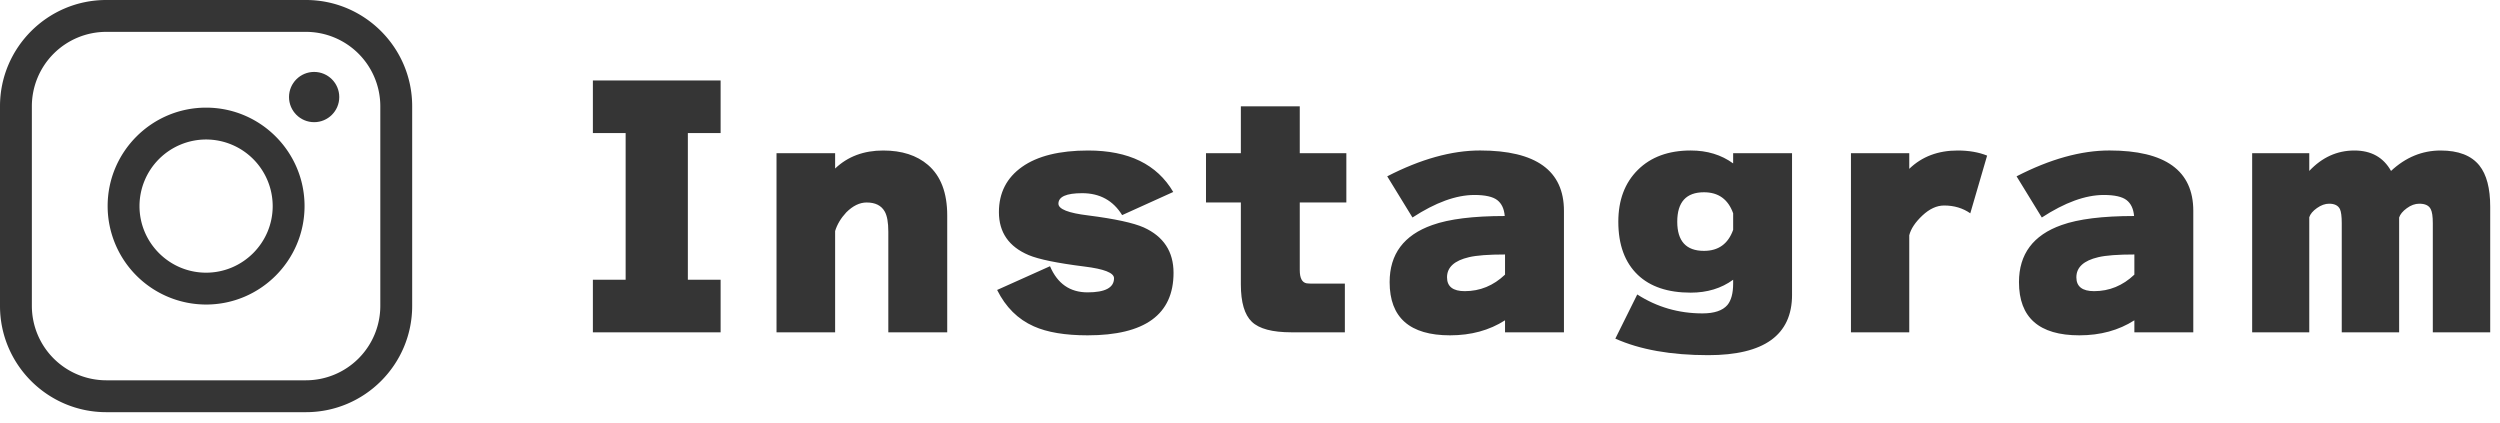 <svg xmlns="http://www.w3.org/2000/svg" xml:space="preserve" width="183" height="31"><g fill="#353535"><path d="M52.749 24.326h-9.35v-3.85h2.398V9.74h-2.398V5.89h9.35v3.85h-2.398v10.736h2.398v3.85zM69.337 24.326h-4.312v-7.37c0-.674-.088-1.166-.264-1.474-.25-.44-.689-.66-1.32-.66-.514 0-1.012.242-1.496.726-.396.426-.667.881-.814 1.364v7.414h-4.29V11.214h4.29v1.122c.924-.88 2.097-1.319 3.52-1.319 1.364 0 2.456.352 3.278 1.056.938.807 1.408 2.039 1.408 3.696v8.557zM85.903 19.971c0 3.051-2.098 4.575-6.292 4.575-1.643 0-2.956-.22-3.938-.659-1.159-.514-2.054-1.4-2.684-2.662l3.872-1.738c.542 1.276 1.459 1.914 2.75 1.914s1.936-.345 1.936-1.034c0-.396-.726-.682-2.178-.858-1.98-.249-3.336-.527-4.07-.836-1.452-.615-2.178-1.664-2.178-3.146 0-1.408.564-2.512 1.694-3.312 1.129-.799 2.742-1.198 4.84-1.198 2.962 0 5.038 1.012 6.226 3.036l-3.74 1.693c-.66-1.07-1.635-1.605-2.926-1.605-1.159 0-1.738.257-1.738.77 0 .396.726.683 2.178.858 1.951.249 3.307.543 4.07.88 1.452.66 2.178 1.767 2.178 3.322zM98.553 14.822h-3.41v4.95c0 .587.168.909.506.968.117.015.287.022.506.022h2.289v3.563h-3.916c-1.395 0-2.357-.257-2.893-.77-.536-.514-.804-1.423-.804-2.729V14.82h-2.552v-3.608h2.552v-3.43h4.312v3.432h3.41v3.608zM110.168 23.446c-1.143.733-2.484 1.1-4.025 1.1-2.947 0-4.422-1.298-4.422-3.894 0-2.054 1.041-3.446 3.125-4.18 1.23-.44 2.998-.66 5.301-.66-.043-.528-.227-.917-.549-1.166-.324-.249-.881-.374-1.674-.374-1.334 0-2.844.55-4.531 1.649l-1.848-3.014c2.449-1.261 4.715-1.892 6.797-1.892 4.094 0 6.139 1.474 6.139 4.422v8.888h-4.313v-.879zm0-4.818c-1.201 0-2.082.066-2.639.198-1.072.25-1.607.741-1.607 1.474 0 .675.434 1.013 1.299 1.013 1.115 0 2.098-.403 2.947-1.21v-1.475zM131.178 21.576c0 2.948-2.045 4.422-6.137 4.422-2.729 0-4.994-.403-6.799-1.21l1.605-3.233c1.438.924 3.029 1.386 4.775 1.386.865 0 1.473-.205 1.826-.616.277-.337.418-.858.418-1.562v-.286c-.865.631-1.9.945-3.104.945-1.672 0-2.961-.432-3.871-1.298-.953-.909-1.43-2.207-1.43-3.894 0-1.584.477-2.85 1.43-3.795.953-.946 2.244-1.419 3.871-1.419 1.203 0 2.238.315 3.104.945v-.748h4.311v10.363zm-4.311-4.752v-1.21c-.367-1.026-1.078-1.54-2.135-1.54-1.305 0-1.957.719-1.957 2.156 0 1.423.652 2.134 1.957 2.134 1.057 0 1.768-.513 2.135-1.54zM145.457 11.391l-1.232 4.224c-.543-.381-1.182-.572-1.914-.572-.543 0-1.074.246-1.596.737-.52.491-.84.972-.957 1.441v7.105h-4.268V11.214h4.268v1.145c.924-.895 2.105-1.342 3.543-1.342.82 0 1.539.124 2.156.374zM156.236 23.446c-1.145.733-2.486 1.1-4.025 1.1-2.949 0-4.422-1.298-4.422-3.894 0-2.054 1.041-3.446 3.123-4.18 1.232-.44 3-.66 5.303-.66-.045-.528-.229-.917-.551-1.166s-.879-.374-1.672-.374c-1.334 0-2.846.55-4.531 1.649l-1.848-3.014c2.449-1.261 4.715-1.892 6.797-1.892 4.092 0 6.139 1.474 6.139 4.422v8.888h-4.313v-.879zm0-4.818c-1.203 0-2.082.066-2.641.198-1.07.25-1.605.741-1.605 1.474 0 .675.434 1.013 1.299 1.013 1.113 0 2.098-.403 2.947-1.21v-1.475zM182.283 24.326h-4.201V16.34c0-.498-.051-.843-.154-1.033-.131-.265-.41-.396-.836-.396-.309 0-.613.11-.912.33-.301.22-.488.447-.563.682v8.404h-4.201V16.34c0-.498-.045-.843-.133-1.033-.131-.265-.395-.396-.791-.396-.293 0-.59.106-.891.319s-.488.437-.563.671v8.426h-4.18V11.214h4.18v1.299c.939-.998 2.039-1.496 3.301-1.496 1.232 0 2.127.498 2.684 1.496 1.07-.998 2.281-1.496 3.631-1.496 1.305 0 2.25.366 2.838 1.1.527.66.791 1.665.791 3.014v9.195z"/></g><g fill="#353535"><path d="M22.396 30.171H7.776C3.489 30.171 0 26.683 0 22.395V7.776C0 3.488 3.489 0 7.776 0h14.619c4.288 0 7.776 3.488 7.776 7.776v14.618c.001 4.289-3.488 7.777-7.775 7.777zM7.776 2.332a5.45 5.45 0 0 0-5.444 5.444v14.618a5.45 5.45 0 0 0 5.444 5.444h14.619a5.45 5.45 0 0 0 5.444-5.444V7.776a5.45 5.45 0 0 0-5.444-5.444H7.776z"/><path d="M15.086 22.292a7.214 7.214 0 0 1-7.207-7.207c0-3.974 3.233-7.206 7.207-7.206 3.974 0 7.207 3.232 7.207 7.206-.001 3.975-3.233 7.207-7.207 7.207zm0-12.081a4.88 4.88 0 0 0-4.875 4.874c0 2.688 2.187 4.875 4.875 4.875s4.875-2.187 4.875-4.875a4.88 4.88 0 0 0-4.875-4.874z"/><circle cx="22.995" cy="7.104" r="1.839"/></g></svg>